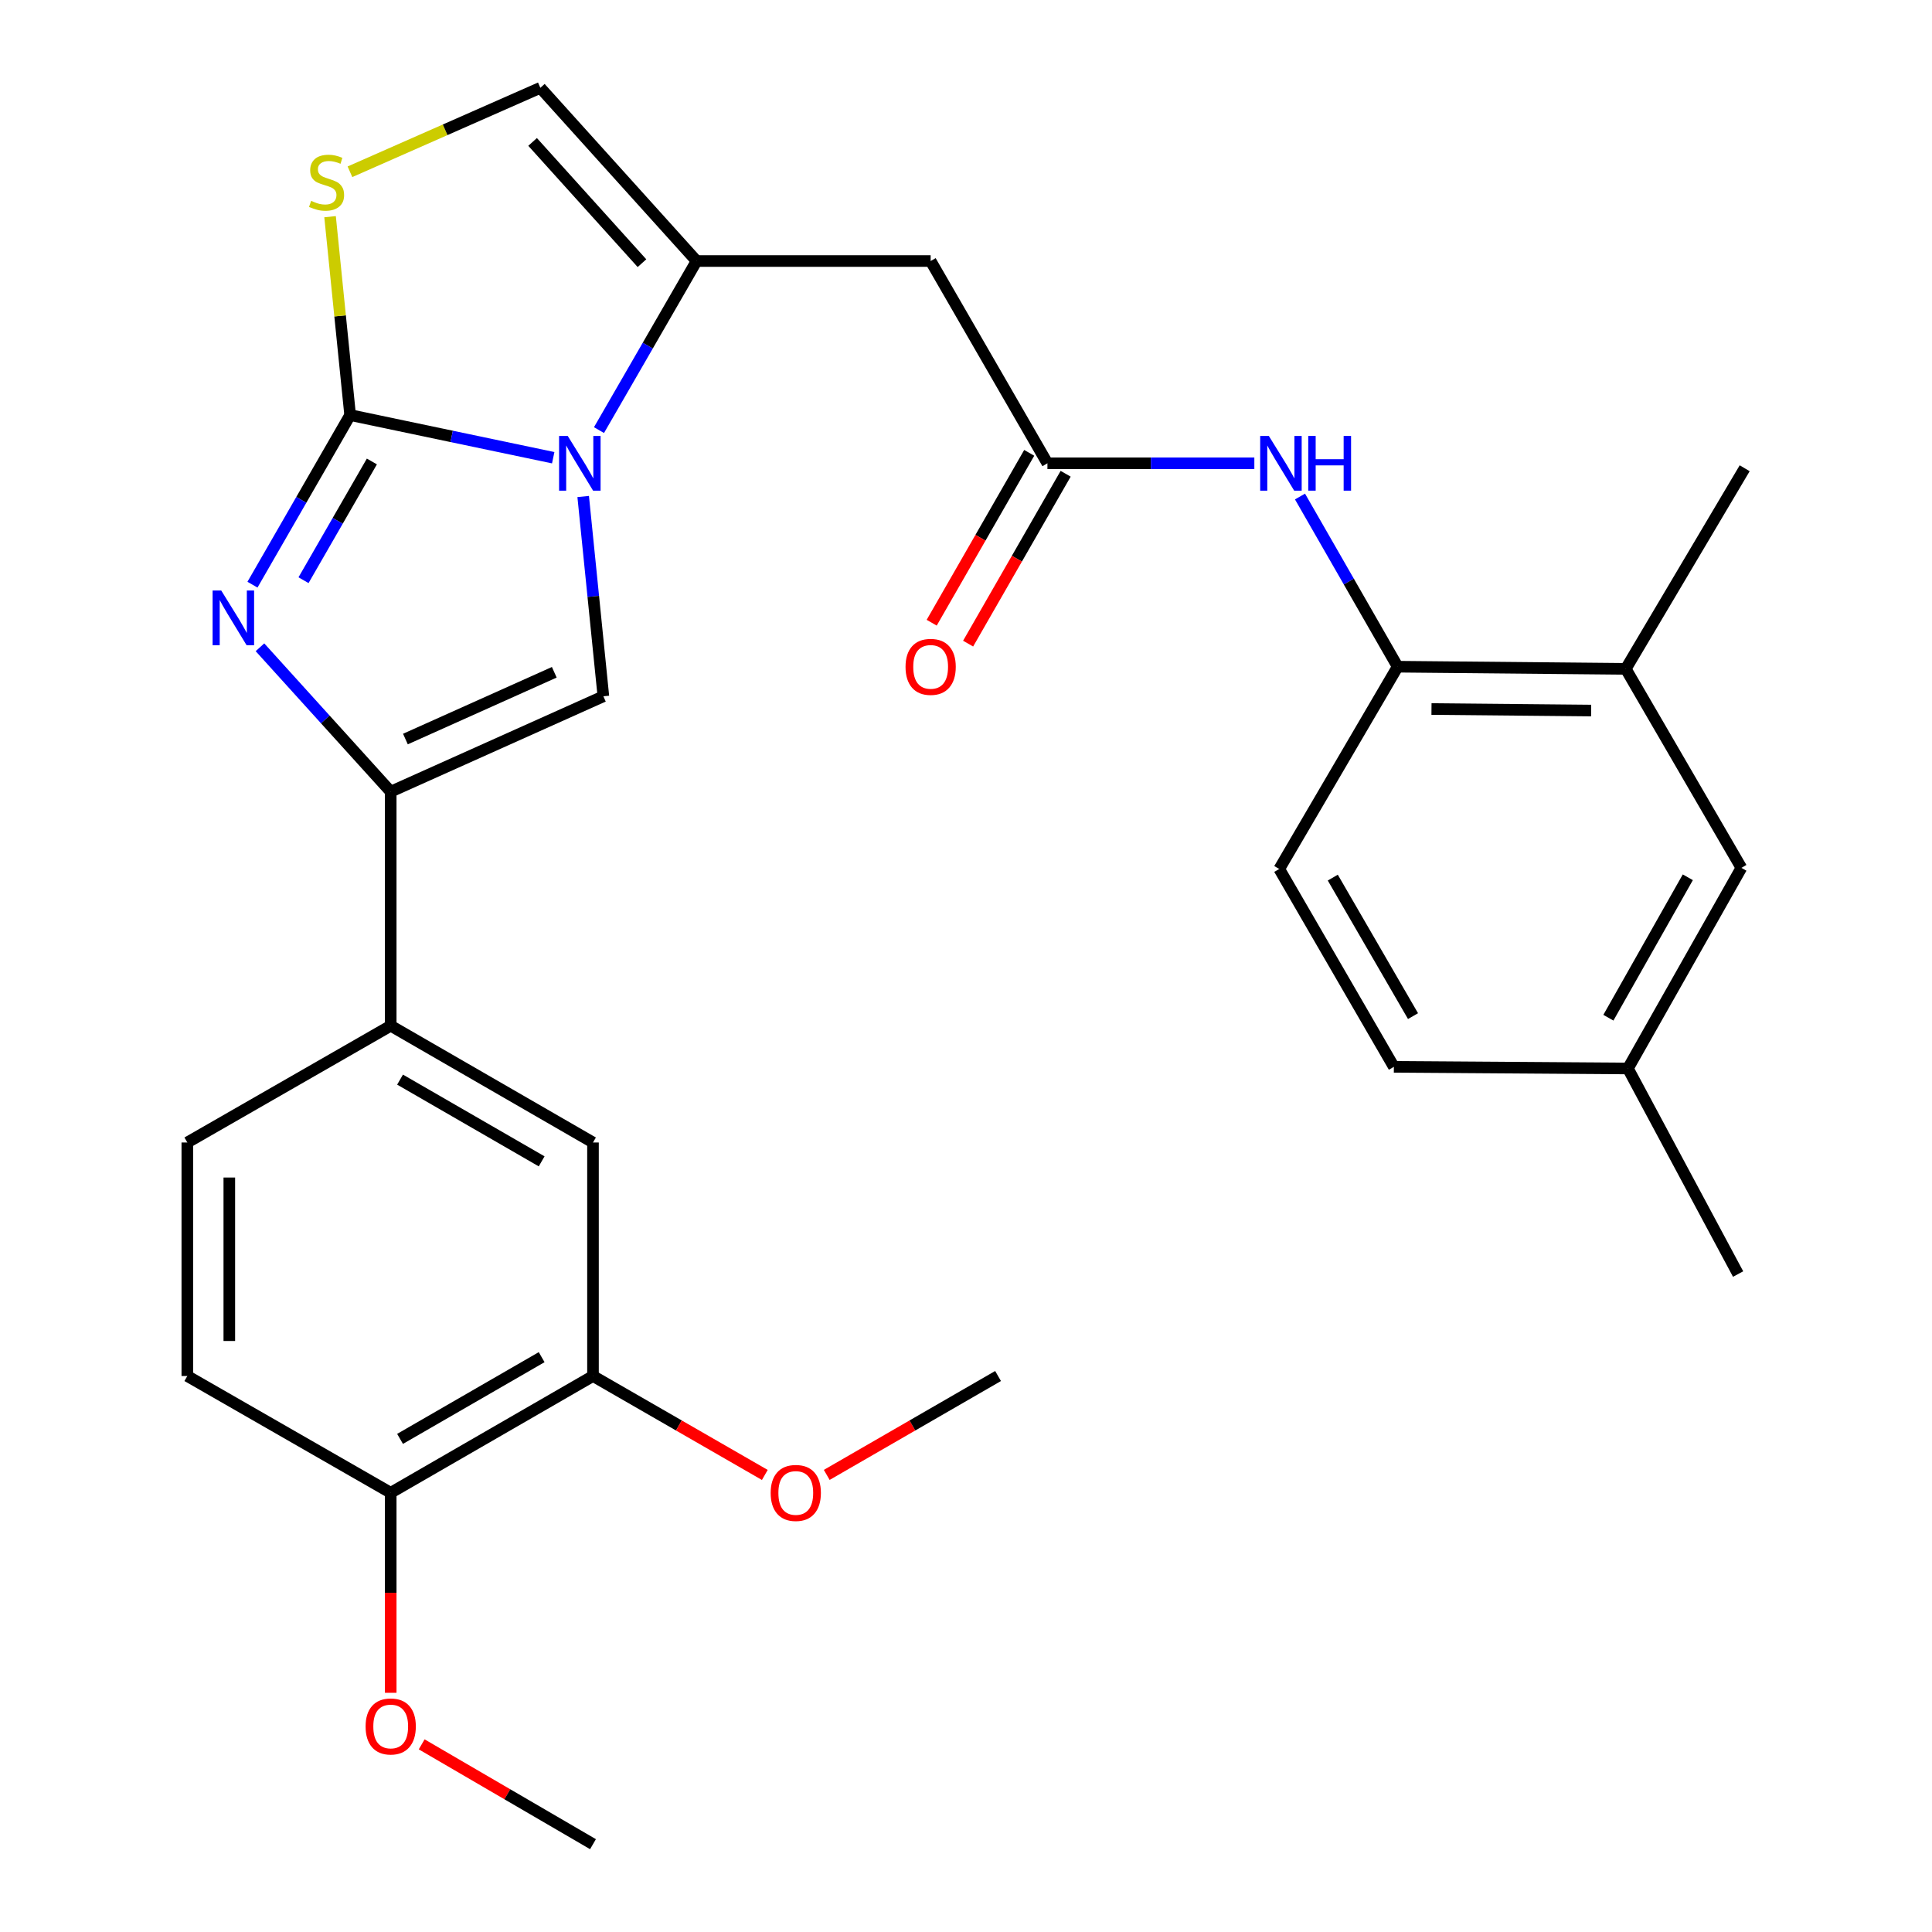 <?xml version='1.0' encoding='iso-8859-1'?>
<svg version='1.1' baseProfile='full'
              xmlns='http://www.w3.org/2000/svg'
                      xmlns:rdkit='http://www.rdkit.org/xml'
                      xmlns:xlink='http://www.w3.org/1999/xlink'
                  xml:space='preserve'
width='1000px' height='1000px' viewBox='0 0 1000 1000'>
<!-- END OF HEADER -->
<rect style='opacity:1.0;fill:#FFFFFF;stroke:none' width='1000' height='1000' x='0' y='0'> </rect>
<path class='bond-0' d='M 181.229,214.84 L 233.785,225.876' style='fill:none;fill-rule:evenodd;stroke:#000000;stroke-width:6px;stroke-linecap:butt;stroke-linejoin:miter;stroke-opacity:1' />
<path class='bond-0' d='M 233.785,225.876 L 286.342,236.911' style='fill:none;fill-rule:evenodd;stroke:#0000FF;stroke-width:6px;stroke-linecap:butt;stroke-linejoin:miter;stroke-opacity:1' />
<path class='bond-1' d='M 181.229,214.84 L 155.954,258.734' style='fill:none;fill-rule:evenodd;stroke:#000000;stroke-width:6px;stroke-linecap:butt;stroke-linejoin:miter;stroke-opacity:1' />
<path class='bond-1' d='M 155.954,258.734 L 130.679,302.629' style='fill:none;fill-rule:evenodd;stroke:#0000FF;stroke-width:6px;stroke-linecap:butt;stroke-linejoin:miter;stroke-opacity:1' />
<path class='bond-1' d='M 192.486,238.857 L 174.793,269.582' style='fill:none;fill-rule:evenodd;stroke:#000000;stroke-width:6px;stroke-linecap:butt;stroke-linejoin:miter;stroke-opacity:1' />
<path class='bond-1' d='M 174.793,269.582 L 157.101,300.308' style='fill:none;fill-rule:evenodd;stroke:#0000FF;stroke-width:6px;stroke-linecap:butt;stroke-linejoin:miter;stroke-opacity:1' />
<path class='bond-5' d='M 181.229,214.84 L 176.036,163.499' style='fill:none;fill-rule:evenodd;stroke:#000000;stroke-width:6px;stroke-linecap:butt;stroke-linejoin:miter;stroke-opacity:1' />
<path class='bond-5' d='M 176.036,163.499 L 170.842,112.157' style='fill:none;fill-rule:evenodd;stroke:#CCCC00;stroke-width:6px;stroke-linecap:butt;stroke-linejoin:miter;stroke-opacity:1' />
<path class='bond-3' d='M 301.856,256.994 L 307.08,308.696' style='fill:none;fill-rule:evenodd;stroke:#0000FF;stroke-width:6px;stroke-linecap:butt;stroke-linejoin:miter;stroke-opacity:1' />
<path class='bond-3' d='M 307.08,308.696 L 312.305,360.397' style='fill:none;fill-rule:evenodd;stroke:#000000;stroke-width:6px;stroke-linecap:butt;stroke-linejoin:miter;stroke-opacity:1' />
<path class='bond-4' d='M 310.037,222.622 L 335.296,178.864' style='fill:none;fill-rule:evenodd;stroke:#0000FF;stroke-width:6px;stroke-linecap:butt;stroke-linejoin:miter;stroke-opacity:1' />
<path class='bond-4' d='M 335.296,178.864 L 360.554,135.105' style='fill:none;fill-rule:evenodd;stroke:#000000;stroke-width:6px;stroke-linecap:butt;stroke-linejoin:miter;stroke-opacity:1' />
<path class='bond-2' d='M 134.555,335.029 L 168.393,372.399' style='fill:none;fill-rule:evenodd;stroke:#0000FF;stroke-width:6px;stroke-linecap:butt;stroke-linejoin:miter;stroke-opacity:1' />
<path class='bond-2' d='M 168.393,372.399 L 202.231,409.77' style='fill:none;fill-rule:evenodd;stroke:#000000;stroke-width:6px;stroke-linecap:butt;stroke-linejoin:miter;stroke-opacity:1' />
<path class='bond-9' d='M 202.231,409.77 L 202.231,530.918' style='fill:none;fill-rule:evenodd;stroke:#000000;stroke-width:6px;stroke-linecap:butt;stroke-linejoin:miter;stroke-opacity:1' />
<path class='bond-30' d='M 202.231,409.77 L 312.305,360.397' style='fill:none;fill-rule:evenodd;stroke:#000000;stroke-width:6px;stroke-linecap:butt;stroke-linejoin:miter;stroke-opacity:1' />
<path class='bond-30' d='M 209.845,382.528 L 286.897,347.968' style='fill:none;fill-rule:evenodd;stroke:#000000;stroke-width:6px;stroke-linecap:butt;stroke-linejoin:miter;stroke-opacity:1' />
<path class='bond-6' d='M 360.554,135.105 L 481.703,135.105' style='fill:none;fill-rule:evenodd;stroke:#000000;stroke-width:6px;stroke-linecap:butt;stroke-linejoin:miter;stroke-opacity:1' />
<path class='bond-29' d='M 360.554,135.105 L 279.684,45.455' style='fill:none;fill-rule:evenodd;stroke:#000000;stroke-width:6px;stroke-linecap:butt;stroke-linejoin:miter;stroke-opacity:1' />
<path class='bond-29' d='M 332.281,136.219 L 275.672,73.463' style='fill:none;fill-rule:evenodd;stroke:#000000;stroke-width:6px;stroke-linecap:butt;stroke-linejoin:miter;stroke-opacity:1' />
<path class='bond-7' d='M 181.134,88.91 L 230.409,67.182' style='fill:none;fill-rule:evenodd;stroke:#CCCC00;stroke-width:6px;stroke-linecap:butt;stroke-linejoin:miter;stroke-opacity:1' />
<path class='bond-7' d='M 230.409,67.182 L 279.684,45.455' style='fill:none;fill-rule:evenodd;stroke:#000000;stroke-width:6px;stroke-linecap:butt;stroke-linejoin:miter;stroke-opacity:1' />
<path class='bond-8' d='M 481.703,135.105 L 542.15,239.804' style='fill:none;fill-rule:evenodd;stroke:#000000;stroke-width:6px;stroke-linecap:butt;stroke-linejoin:miter;stroke-opacity:1' />
<path class='bond-10' d='M 542.15,239.804 L 595.699,239.804' style='fill:none;fill-rule:evenodd;stroke:#000000;stroke-width:6px;stroke-linecap:butt;stroke-linejoin:miter;stroke-opacity:1' />
<path class='bond-10' d='M 595.699,239.804 L 649.247,239.804' style='fill:none;fill-rule:evenodd;stroke:#0000FF;stroke-width:6px;stroke-linecap:butt;stroke-linejoin:miter;stroke-opacity:1' />
<path class='bond-16' d='M 532.724,234.392 L 507.482,278.354' style='fill:none;fill-rule:evenodd;stroke:#000000;stroke-width:6px;stroke-linecap:butt;stroke-linejoin:miter;stroke-opacity:1' />
<path class='bond-16' d='M 507.482,278.354 L 482.241,322.316' style='fill:none;fill-rule:evenodd;stroke:#FF0000;stroke-width:6px;stroke-linecap:butt;stroke-linejoin:miter;stroke-opacity:1' />
<path class='bond-16' d='M 551.577,245.217 L 526.335,289.178' style='fill:none;fill-rule:evenodd;stroke:#000000;stroke-width:6px;stroke-linecap:butt;stroke-linejoin:miter;stroke-opacity:1' />
<path class='bond-16' d='M 526.335,289.178 L 501.094,333.14' style='fill:none;fill-rule:evenodd;stroke:#FF0000;stroke-width:6px;stroke-linecap:butt;stroke-linejoin:miter;stroke-opacity:1' />
<path class='bond-12' d='M 202.231,530.918 L 306.931,591.354' style='fill:none;fill-rule:evenodd;stroke:#000000;stroke-width:6px;stroke-linecap:butt;stroke-linejoin:miter;stroke-opacity:1' />
<path class='bond-12' d='M 207.068,558.811 L 280.358,601.116' style='fill:none;fill-rule:evenodd;stroke:#000000;stroke-width:6px;stroke-linecap:butt;stroke-linejoin:miter;stroke-opacity:1' />
<path class='bond-18' d='M 202.231,530.918 L 96.953,591.354' style='fill:none;fill-rule:evenodd;stroke:#000000;stroke-width:6px;stroke-linecap:butt;stroke-linejoin:miter;stroke-opacity:1' />
<path class='bond-11' d='M 672.877,256.999 L 698.155,301.041' style='fill:none;fill-rule:evenodd;stroke:#0000FF;stroke-width:6px;stroke-linecap:butt;stroke-linejoin:miter;stroke-opacity:1' />
<path class='bond-11' d='M 698.155,301.041 L 723.432,345.083' style='fill:none;fill-rule:evenodd;stroke:#000000;stroke-width:6px;stroke-linecap:butt;stroke-linejoin:miter;stroke-opacity:1' />
<path class='bond-14' d='M 723.432,345.083 L 841.489,346.206' style='fill:none;fill-rule:evenodd;stroke:#000000;stroke-width:6px;stroke-linecap:butt;stroke-linejoin:miter;stroke-opacity:1' />
<path class='bond-14' d='M 740.934,366.99 L 823.573,367.776' style='fill:none;fill-rule:evenodd;stroke:#000000;stroke-width:6px;stroke-linecap:butt;stroke-linejoin:miter;stroke-opacity:1' />
<path class='bond-19' d='M 723.432,345.083 L 662.139,449.782' style='fill:none;fill-rule:evenodd;stroke:#000000;stroke-width:6px;stroke-linecap:butt;stroke-linejoin:miter;stroke-opacity:1' />
<path class='bond-13' d='M 306.931,591.354 L 306.931,712.224' style='fill:none;fill-rule:evenodd;stroke:#000000;stroke-width:6px;stroke-linecap:butt;stroke-linejoin:miter;stroke-opacity:1' />
<path class='bond-23' d='M 306.931,712.224 L 351.399,737.828' style='fill:none;fill-rule:evenodd;stroke:#000000;stroke-width:6px;stroke-linecap:butt;stroke-linejoin:miter;stroke-opacity:1' />
<path class='bond-23' d='M 351.399,737.828 L 395.867,763.431' style='fill:none;fill-rule:evenodd;stroke:#FF0000;stroke-width:6px;stroke-linecap:butt;stroke-linejoin:miter;stroke-opacity:1' />
<path class='bond-31' d='M 306.931,712.224 L 202.231,772.66' style='fill:none;fill-rule:evenodd;stroke:#000000;stroke-width:6px;stroke-linecap:butt;stroke-linejoin:miter;stroke-opacity:1' />
<path class='bond-31' d='M 280.358,702.462 L 207.068,744.767' style='fill:none;fill-rule:evenodd;stroke:#000000;stroke-width:6px;stroke-linecap:butt;stroke-linejoin:miter;stroke-opacity:1' />
<path class='bond-17' d='M 841.489,346.206 L 901.344,449.202' style='fill:none;fill-rule:evenodd;stroke:#000000;stroke-width:6px;stroke-linecap:butt;stroke-linejoin:miter;stroke-opacity:1' />
<path class='bond-25' d='M 841.489,346.206 L 903.047,242.365' style='fill:none;fill-rule:evenodd;stroke:#000000;stroke-width:6px;stroke-linecap:butt;stroke-linejoin:miter;stroke-opacity:1' />
<path class='bond-15' d='M 202.231,772.66 L 96.953,712.224' style='fill:none;fill-rule:evenodd;stroke:#000000;stroke-width:6px;stroke-linecap:butt;stroke-linejoin:miter;stroke-opacity:1' />
<path class='bond-24' d='M 202.231,772.66 L 202.231,824.424' style='fill:none;fill-rule:evenodd;stroke:#000000;stroke-width:6px;stroke-linecap:butt;stroke-linejoin:miter;stroke-opacity:1' />
<path class='bond-24' d='M 202.231,824.424 L 202.231,876.189' style='fill:none;fill-rule:evenodd;stroke:#FF0000;stroke-width:6px;stroke-linecap:butt;stroke-linejoin:miter;stroke-opacity:1' />
<path class='bond-32' d='M 901.344,449.202 L 842.612,553.044' style='fill:none;fill-rule:evenodd;stroke:#000000;stroke-width:6px;stroke-linecap:butt;stroke-linejoin:miter;stroke-opacity:1' />
<path class='bond-32' d='M 873.612,454.076 L 832.499,526.765' style='fill:none;fill-rule:evenodd;stroke:#000000;stroke-width:6px;stroke-linecap:butt;stroke-linejoin:miter;stroke-opacity:1' />
<path class='bond-20' d='M 96.953,591.354 L 96.953,712.224' style='fill:none;fill-rule:evenodd;stroke:#000000;stroke-width:6px;stroke-linecap:butt;stroke-linejoin:miter;stroke-opacity:1' />
<path class='bond-20' d='M 118.692,609.484 L 118.692,694.094' style='fill:none;fill-rule:evenodd;stroke:#000000;stroke-width:6px;stroke-linecap:butt;stroke-linejoin:miter;stroke-opacity:1' />
<path class='bond-22' d='M 662.139,449.782 L 721.463,552.199' style='fill:none;fill-rule:evenodd;stroke:#000000;stroke-width:6px;stroke-linecap:butt;stroke-linejoin:miter;stroke-opacity:1' />
<path class='bond-22' d='M 689.849,454.248 L 731.376,525.94' style='fill:none;fill-rule:evenodd;stroke:#000000;stroke-width:6px;stroke-linecap:butt;stroke-linejoin:miter;stroke-opacity:1' />
<path class='bond-21' d='M 842.612,553.044 L 721.463,552.199' style='fill:none;fill-rule:evenodd;stroke:#000000;stroke-width:6px;stroke-linecap:butt;stroke-linejoin:miter;stroke-opacity:1' />
<path class='bond-26' d='M 842.612,553.044 L 899.642,659.446' style='fill:none;fill-rule:evenodd;stroke:#000000;stroke-width:6px;stroke-linecap:butt;stroke-linejoin:miter;stroke-opacity:1' />
<path class='bond-27' d='M 427.918,763.411 L 472.256,737.818' style='fill:none;fill-rule:evenodd;stroke:#FF0000;stroke-width:6px;stroke-linecap:butt;stroke-linejoin:miter;stroke-opacity:1' />
<path class='bond-27' d='M 472.256,737.818 L 516.594,712.224' style='fill:none;fill-rule:evenodd;stroke:#000000;stroke-width:6px;stroke-linecap:butt;stroke-linejoin:miter;stroke-opacity:1' />
<path class='bond-28' d='M 218.261,902.872 L 262.596,928.709' style='fill:none;fill-rule:evenodd;stroke:#FF0000;stroke-width:6px;stroke-linecap:butt;stroke-linejoin:miter;stroke-opacity:1' />
<path class='bond-28' d='M 262.596,928.709 L 306.931,954.545' style='fill:none;fill-rule:evenodd;stroke:#000000;stroke-width:6px;stroke-linecap:butt;stroke-linejoin:miter;stroke-opacity:1' />
<path  class='atom-1' d='M 293.859 225.644
L 303.139 240.644
Q 304.059 242.124, 305.539 244.804
Q 307.019 247.484, 307.099 247.644
L 307.099 225.644
L 310.859 225.644
L 310.859 253.964
L 306.979 253.964
L 297.019 237.564
Q 295.859 235.644, 294.619 233.444
Q 293.419 231.244, 293.059 230.564
L 293.059 253.964
L 289.379 253.964
L 289.379 225.644
L 293.859 225.644
' fill='#0000FF'/>
<path  class='atom-2' d='M 114.521 305.657
L 123.801 320.657
Q 124.721 322.137, 126.201 324.817
Q 127.681 327.497, 127.761 327.657
L 127.761 305.657
L 131.521 305.657
L 131.521 333.977
L 127.641 333.977
L 117.681 317.577
Q 116.521 315.657, 115.281 313.457
Q 114.081 311.257, 113.721 310.577
L 113.721 333.977
L 110.041 333.977
L 110.041 305.657
L 114.521 305.657
' fill='#0000FF'/>
<path  class='atom-6' d='M 161.031 103.967
Q 161.351 104.087, 162.671 104.647
Q 163.991 105.207, 165.431 105.567
Q 166.911 105.887, 168.351 105.887
Q 171.031 105.887, 172.591 104.607
Q 174.151 103.287, 174.151 101.007
Q 174.151 99.447, 173.351 98.487
Q 172.591 97.527, 171.391 97.007
Q 170.191 96.487, 168.191 95.887
Q 165.671 95.127, 164.151 94.407
Q 162.671 93.687, 161.591 92.167
Q 160.551 90.647, 160.551 88.087
Q 160.551 84.527, 162.951 82.327
Q 165.391 80.127, 170.191 80.127
Q 173.471 80.127, 177.191 81.687
L 176.271 84.767
Q 172.871 83.367, 170.311 83.367
Q 167.551 83.367, 166.031 84.527
Q 164.511 85.647, 164.551 87.607
Q 164.551 89.127, 165.311 90.047
Q 166.111 90.967, 167.231 91.487
Q 168.391 92.007, 170.311 92.607
Q 172.871 93.407, 174.391 94.207
Q 175.911 95.007, 176.991 96.647
Q 178.111 98.247, 178.111 101.007
Q 178.111 104.927, 175.471 107.047
Q 172.871 109.127, 168.511 109.127
Q 165.991 109.127, 164.071 108.567
Q 162.191 108.047, 159.951 107.127
L 161.031 103.967
' fill='#CCCC00'/>
<path  class='atom-11' d='M 656.749 225.644
L 666.029 240.644
Q 666.949 242.124, 668.429 244.804
Q 669.909 247.484, 669.989 247.644
L 669.989 225.644
L 673.749 225.644
L 673.749 253.964
L 669.869 253.964
L 659.909 237.564
Q 658.749 235.644, 657.509 233.444
Q 656.309 231.244, 655.949 230.564
L 655.949 253.964
L 652.269 253.964
L 652.269 225.644
L 656.749 225.644
' fill='#0000FF'/>
<path  class='atom-11' d='M 677.149 225.644
L 680.989 225.644
L 680.989 237.684
L 695.469 237.684
L 695.469 225.644
L 699.309 225.644
L 699.309 253.964
L 695.469 253.964
L 695.469 240.884
L 680.989 240.884
L 680.989 253.964
L 677.149 253.964
L 677.149 225.644
' fill='#0000FF'/>
<path  class='atom-17' d='M 468.703 345.163
Q 468.703 338.363, 472.063 334.563
Q 475.423 330.763, 481.703 330.763
Q 487.983 330.763, 491.343 334.563
Q 494.703 338.363, 494.703 345.163
Q 494.703 352.043, 491.303 355.963
Q 487.903 359.843, 481.703 359.843
Q 475.463 359.843, 472.063 355.963
Q 468.703 352.083, 468.703 345.163
M 481.703 356.643
Q 486.023 356.643, 488.343 353.763
Q 490.703 350.843, 490.703 345.163
Q 490.703 339.603, 488.343 336.803
Q 486.023 333.963, 481.703 333.963
Q 477.383 333.963, 475.023 336.763
Q 472.703 339.563, 472.703 345.163
Q 472.703 350.883, 475.023 353.763
Q 477.383 356.643, 481.703 356.643
' fill='#FF0000'/>
<path  class='atom-24' d='M 398.895 772.74
Q 398.895 765.94, 402.255 762.14
Q 405.615 758.34, 411.895 758.34
Q 418.175 758.34, 421.535 762.14
Q 424.895 765.94, 424.895 772.74
Q 424.895 779.62, 421.495 783.54
Q 418.095 787.42, 411.895 787.42
Q 405.655 787.42, 402.255 783.54
Q 398.895 779.66, 398.895 772.74
M 411.895 784.22
Q 416.215 784.22, 418.535 781.34
Q 420.895 778.42, 420.895 772.74
Q 420.895 767.18, 418.535 764.38
Q 416.215 761.54, 411.895 761.54
Q 407.575 761.54, 405.215 764.34
Q 402.895 767.14, 402.895 772.74
Q 402.895 778.46, 405.215 781.34
Q 407.575 784.22, 411.895 784.22
' fill='#FF0000'/>
<path  class='atom-25' d='M 189.231 893.61
Q 189.231 886.81, 192.591 883.01
Q 195.951 879.21, 202.231 879.21
Q 208.511 879.21, 211.871 883.01
Q 215.231 886.81, 215.231 893.61
Q 215.231 900.49, 211.831 904.41
Q 208.431 908.29, 202.231 908.29
Q 195.991 908.29, 192.591 904.41
Q 189.231 900.53, 189.231 893.61
M 202.231 905.09
Q 206.551 905.09, 208.871 902.21
Q 211.231 899.29, 211.231 893.61
Q 211.231 888.05, 208.871 885.25
Q 206.551 882.41, 202.231 882.41
Q 197.911 882.41, 195.551 885.21
Q 193.231 888.01, 193.231 893.61
Q 193.231 899.33, 195.551 902.21
Q 197.911 905.09, 202.231 905.09
' fill='#FF0000'/>
</svg>
